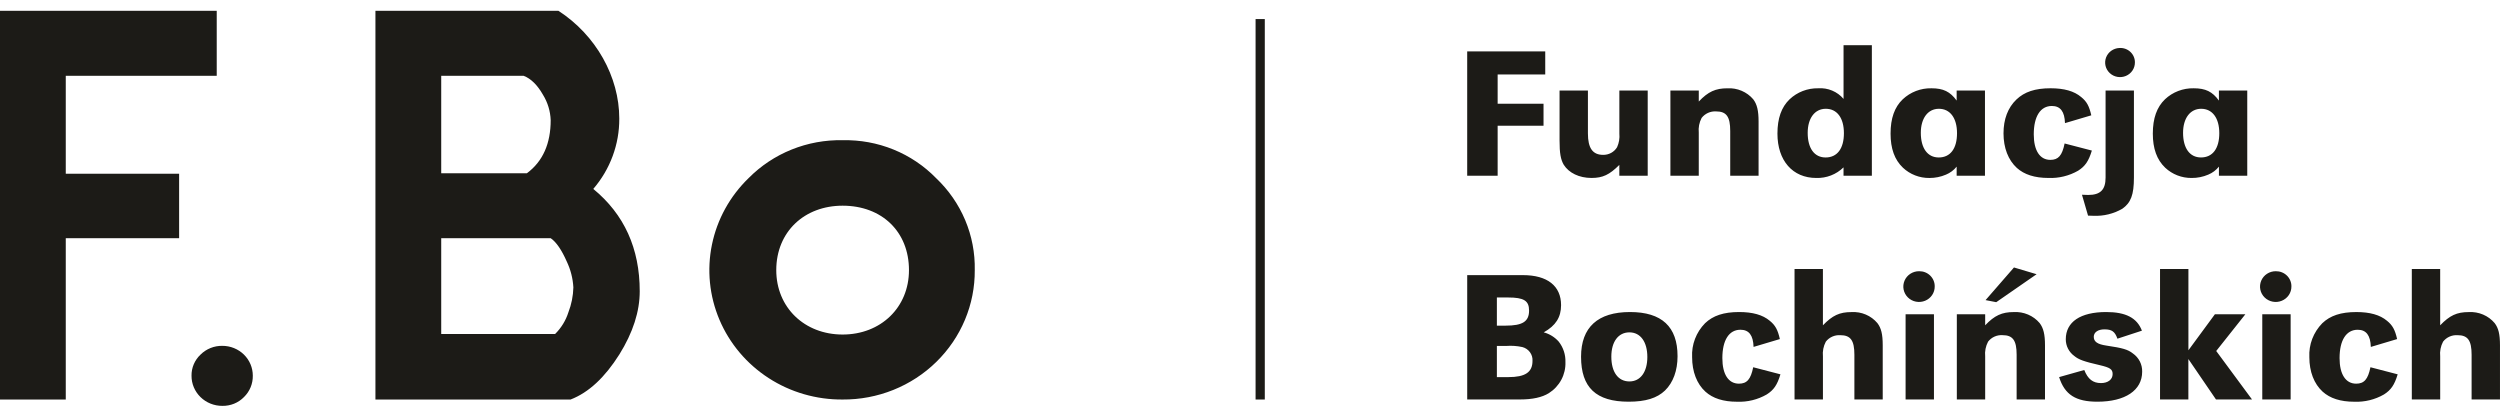 <svg width="156" height="26" viewBox="0 0 156 26" fill="none" xmlns="http://www.w3.org/2000/svg">
<g clip-path="url(#clip0_463_514)">
<path d="M52.579 12.835C55.029 12.835 56.72 14.456 56.72 16.855C56.72 19.186 54.96 20.875 52.579 20.875C50.199 20.875 48.439 19.186 48.439 16.855C48.44 14.457 50.2 12.835 52.579 12.835ZM52.579 8.748C51.488 8.727 50.404 8.926 49.395 9.333C48.385 9.74 47.473 10.346 46.713 11.114C45.546 12.243 44.75 13.688 44.426 15.263C44.102 16.838 44.266 18.472 44.895 19.955C45.525 21.439 46.593 22.705 47.962 23.591C49.33 24.477 50.938 24.943 52.579 24.93C53.664 24.938 54.74 24.734 55.744 24.331C56.748 23.928 57.66 23.334 58.427 22.582C59.194 21.831 59.801 20.938 60.213 19.955C60.625 18.972 60.833 17.919 60.825 16.857C60.847 15.788 60.644 14.727 60.229 13.739C59.813 12.751 59.194 11.857 58.41 11.114C57.66 10.344 56.754 9.736 55.75 9.329C54.746 8.922 53.666 8.725 52.58 8.749L52.579 8.748ZM27.532 10.809V4.729H32.672C33.121 4.898 33.536 5.304 33.88 5.911C34.177 6.391 34.343 6.938 34.363 7.499C34.363 8.952 33.88 10.067 32.879 10.81H27.531L27.532 10.809ZM27.532 14.863H34.363C34.708 15.097 35.053 15.606 35.364 16.315C35.607 16.824 35.748 17.375 35.778 17.936C35.765 18.467 35.66 18.993 35.467 19.49C35.306 19.999 35.022 20.462 34.639 20.841H27.532V14.862V14.863ZM23.427 24.929H35.607C36.745 24.49 37.746 23.543 38.643 22.125C39.507 20.741 39.919 19.424 39.919 18.173C39.919 15.504 38.953 13.376 37.021 11.789C38.078 10.56 38.653 9.003 38.643 7.397C38.643 4.796 37.194 2.195 34.847 0.675H23.427V24.929L23.427 24.929ZM13.871 25.326C14.124 25.331 14.375 25.285 14.609 25.19C14.842 25.095 15.053 24.953 15.227 24.774C15.405 24.599 15.545 24.392 15.639 24.164C15.733 23.936 15.779 23.691 15.775 23.445C15.776 23.2 15.727 22.957 15.632 22.731C15.537 22.504 15.396 22.298 15.22 22.125C15.043 21.952 14.832 21.815 14.601 21.721C14.37 21.628 14.121 21.58 13.871 21.581C13.619 21.577 13.369 21.623 13.136 21.717C12.903 21.811 12.692 21.949 12.515 22.125C12.333 22.295 12.189 22.5 12.092 22.727C11.995 22.954 11.947 23.199 11.951 23.445C11.949 23.692 11.998 23.938 12.094 24.166C12.19 24.395 12.332 24.603 12.51 24.777C12.689 24.952 12.901 25.091 13.135 25.185C13.368 25.279 13.619 25.327 13.871 25.326ZM4.104 24.929V14.862H11.177V10.843H4.104V4.728H13.524V0.675H0V24.929L4.104 24.929Z" fill="#1C1B17"/>
<path d="M152.268 16.784H150.497V24.928H152.268V22.241C152.236 21.924 152.297 21.605 152.446 21.322C152.55 21.186 152.687 21.078 152.845 21.007C153.003 20.936 153.176 20.905 153.349 20.915C153.991 20.915 154.228 21.242 154.228 22.137V24.928H155.999V21.544C155.999 20.856 155.905 20.474 155.666 20.161C155.471 19.93 155.223 19.747 154.942 19.628C154.661 19.509 154.356 19.456 154.051 19.474C153.301 19.474 152.861 19.684 152.267 20.299V16.784H152.268ZM149.58 21.158C149.448 20.576 149.294 20.297 148.95 20.018C148.51 19.647 147.88 19.472 147.037 19.472C146.074 19.472 145.409 19.693 144.91 20.17C144.636 20.45 144.422 20.783 144.283 21.147C144.144 21.511 144.083 21.899 144.103 22.287C144.103 23.195 144.399 23.952 144.933 24.44C145.397 24.858 146.049 25.068 146.905 25.068C147.555 25.095 148.199 24.937 148.759 24.614C149.199 24.335 149.414 24.022 149.615 23.358L147.916 22.916C147.761 23.672 147.522 23.941 147.025 23.941C146.371 23.941 145.989 23.357 145.989 22.346C145.989 21.229 146.405 20.577 147.12 20.577C147.654 20.577 147.916 20.926 147.94 21.648L149.58 21.158ZM142.011 16.924C141.817 16.923 141.626 16.978 141.464 17.083C141.302 17.188 141.176 17.338 141.101 17.513C141.026 17.689 141.006 17.882 141.044 18.069C141.081 18.255 141.175 18.427 141.312 18.561C141.449 18.696 141.625 18.787 141.815 18.824C142.006 18.861 142.203 18.842 142.382 18.768C142.562 18.695 142.715 18.571 142.822 18.413C142.929 18.254 142.986 18.068 142.984 17.878C142.987 17.752 142.963 17.627 142.915 17.51C142.867 17.393 142.796 17.287 142.705 17.198C142.614 17.109 142.506 17.039 142.386 16.992C142.267 16.945 142.139 16.922 142.011 16.924ZM142.936 19.61H141.166V24.926H142.936V19.61ZM136.554 16.784H134.786V24.927H136.554V22.403L138.278 24.927H140.526L138.292 21.902L140.11 19.611H138.209L136.557 21.857V16.783L136.554 16.784ZM133.656 20.634C133.348 19.832 132.646 19.471 131.425 19.471C129.818 19.471 128.905 20.088 128.905 21.168C128.904 21.372 128.951 21.573 129.044 21.755C129.137 21.937 129.272 22.095 129.44 22.216C129.712 22.438 130.021 22.555 131.032 22.787C131.673 22.938 131.828 23.042 131.828 23.345C131.828 23.684 131.531 23.904 131.103 23.904C130.602 23.904 130.283 23.659 130.058 23.088L128.489 23.531C128.835 24.625 129.524 25.066 130.877 25.066C132.613 25.066 133.671 24.358 133.671 23.193C133.677 22.971 133.627 22.75 133.526 22.551C133.424 22.352 133.274 22.181 133.088 22.052C132.78 21.81 132.459 21.716 131.437 21.564C130.877 21.483 130.651 21.319 130.651 21.016C130.651 20.737 130.913 20.552 131.318 20.552C131.78 20.552 131.972 20.691 132.127 21.134L133.656 20.634ZM125.672 16.69L123.899 18.727L124.565 18.856L127.084 17.111L125.672 16.69ZM123.875 19.61H122.106V24.926H123.875V22.24C123.843 21.923 123.906 21.604 124.055 21.321C124.159 21.185 124.297 21.076 124.454 21.005C124.612 20.934 124.785 20.903 124.959 20.914C125.6 20.914 125.838 21.241 125.838 22.136V24.927H127.608V21.543C127.608 20.868 127.512 20.472 127.274 20.16C127.079 19.929 126.831 19.747 126.55 19.628C126.27 19.509 125.964 19.456 125.659 19.473C124.923 19.473 124.459 19.683 123.875 20.298L123.875 19.61ZM119.751 16.924C119.557 16.923 119.367 16.979 119.205 17.084C119.043 17.189 118.917 17.339 118.843 17.514C118.768 17.69 118.748 17.883 118.786 18.07C118.824 18.256 118.917 18.427 119.055 18.562C119.192 18.696 119.367 18.788 119.558 18.824C119.748 18.861 119.945 18.841 120.125 18.768C120.304 18.695 120.457 18.571 120.564 18.413C120.671 18.254 120.728 18.068 120.726 17.878C120.729 17.752 120.705 17.626 120.657 17.509C120.609 17.393 120.537 17.287 120.446 17.197C120.355 17.108 120.247 17.038 120.127 16.991C120.008 16.944 119.88 16.922 119.751 16.924ZM120.679 19.61H118.909V24.926H120.679V19.61ZM113.751 16.784H111.979V24.927H113.751V22.241C113.719 21.924 113.781 21.605 113.93 21.322C114.034 21.186 114.171 21.078 114.329 21.007C114.487 20.936 114.66 20.905 114.833 20.915C115.477 20.915 115.714 21.242 115.714 22.137V24.928H117.482V21.544C117.482 20.856 117.388 20.474 117.149 20.161C116.954 19.93 116.706 19.747 116.425 19.628C116.144 19.508 115.839 19.456 115.533 19.474C114.785 19.474 114.344 19.684 113.75 20.299V16.784L113.751 16.784ZM111.063 21.158C110.933 20.576 110.778 20.297 110.435 20.018C109.995 19.646 109.364 19.471 108.52 19.471C107.56 19.471 106.894 19.693 106.395 20.17C106.12 20.45 105.907 20.782 105.768 21.146C105.629 21.51 105.568 21.898 105.588 22.287C105.588 23.195 105.883 23.952 106.418 24.44C106.881 24.858 107.534 25.068 108.39 25.068C109.04 25.095 109.684 24.937 110.244 24.614C110.684 24.335 110.899 24.022 111.099 23.358L109.4 22.916C109.246 23.672 109.007 23.941 108.51 23.941C107.855 23.941 107.475 23.357 107.475 22.346C107.475 21.228 107.89 20.576 108.603 20.576C109.138 20.576 109.399 20.925 109.423 21.647L111.063 21.158ZM101.676 20.739C102.366 20.739 102.794 21.334 102.794 22.276C102.794 23.207 102.366 23.802 101.676 23.802C100.975 23.802 100.547 23.22 100.547 22.254C100.547 21.319 100.986 20.739 101.676 20.739V20.739ZM101.712 19.471C99.703 19.471 98.658 20.424 98.658 22.262C98.658 24.182 99.594 25.066 101.628 25.066C102.686 25.066 103.4 24.844 103.897 24.367C104.407 23.868 104.679 23.122 104.679 22.227C104.68 20.388 103.696 19.471 101.712 19.471L101.712 19.471ZM93.405 23.532V21.587H93.986C94.325 21.561 94.665 21.585 94.997 21.657C95.187 21.707 95.354 21.82 95.469 21.977C95.584 22.134 95.641 22.325 95.628 22.518C95.628 23.228 95.176 23.532 94.117 23.532H93.405V23.532ZM93.405 20.32V18.563H94.106C95.082 18.563 95.414 18.76 95.414 19.377C95.414 20.065 95.01 20.32 93.95 20.32H93.405ZM91.552 24.926H94.855C95.617 24.926 96.223 24.798 96.649 24.532C96.979 24.323 97.247 24.035 97.428 23.694C97.61 23.353 97.697 22.972 97.683 22.589C97.697 22.131 97.55 21.683 97.266 21.319C97.019 21.039 96.693 20.837 96.329 20.738C97.079 20.319 97.411 19.796 97.411 19.041C97.411 17.843 96.556 17.168 95.036 17.168H91.554V24.926L91.552 24.926Z" fill="#1C1B17"/>
<path d="M137.353 6.788C138.055 6.788 138.484 7.369 138.484 8.313C138.484 9.268 138.067 9.825 137.341 9.825C136.639 9.825 136.223 9.244 136.223 8.289C136.223 7.381 136.664 6.788 137.353 6.788V6.788ZM140.228 5.649H138.46V6.276C138.055 5.718 137.626 5.509 136.889 5.509C136.559 5.502 136.23 5.559 135.922 5.677C135.614 5.795 135.333 5.971 135.095 6.196C134.586 6.684 134.336 7.381 134.336 8.337C134.336 9.268 134.585 9.967 135.108 10.465C135.551 10.882 136.144 11.112 136.759 11.105C137.115 11.108 137.468 11.037 137.795 10.897C138.057 10.789 138.286 10.617 138.461 10.397V10.966H140.229V5.649L140.228 5.649ZM132.243 2.995C132.061 3.004 131.887 3.065 131.74 3.17C131.594 3.275 131.482 3.42 131.419 3.587C131.356 3.754 131.344 3.935 131.385 4.108C131.426 4.281 131.519 4.439 131.65 4.561C131.782 4.684 131.947 4.766 132.126 4.797C132.305 4.829 132.489 4.808 132.656 4.738C132.823 4.667 132.965 4.551 133.065 4.402C133.165 4.254 133.218 4.08 133.218 3.902C133.221 3.778 133.197 3.655 133.148 3.54C133.1 3.426 133.027 3.323 132.935 3.237C132.844 3.152 132.735 3.086 132.615 3.044C132.496 3.003 132.369 2.986 132.243 2.995ZM133.158 5.649H131.388V11.081C131.388 11.838 131.067 12.165 130.307 12.165L129.915 12.152L130.294 13.455C130.449 13.466 130.58 13.466 130.639 13.466C131.268 13.492 131.891 13.339 132.433 13.026C132.967 12.652 133.157 12.152 133.157 11.08V5.649L133.158 5.649ZM130.497 7.196C130.364 6.613 130.211 6.335 129.866 6.056C129.427 5.683 128.798 5.508 127.954 5.508C126.991 5.508 126.327 5.731 125.828 6.206C125.291 6.718 125.019 7.438 125.019 8.323C125.019 9.232 125.316 9.988 125.85 10.477C126.314 10.895 126.967 11.104 127.821 11.104C128.471 11.131 129.115 10.973 129.676 10.651C130.115 10.372 130.33 10.058 130.532 9.395L128.832 8.953C128.678 9.708 128.44 9.976 127.942 9.976C127.287 9.976 126.907 9.394 126.907 8.383C126.907 7.264 127.322 6.613 128.036 6.613C128.57 6.613 128.832 6.962 128.855 7.683L130.497 7.196ZM120.987 6.788C121.69 6.788 122.118 7.37 122.118 8.313C122.118 9.268 121.703 9.826 120.977 9.826C120.276 9.826 119.859 9.244 119.859 8.289C119.859 7.381 120.3 6.788 120.987 6.788L120.987 6.788ZM123.862 5.65H122.095V6.276C121.69 5.718 121.262 5.509 120.524 5.509C120.194 5.502 119.866 5.559 119.558 5.677C119.25 5.795 118.969 5.972 118.731 6.196C118.22 6.684 117.971 7.381 117.971 8.337C117.971 9.268 118.219 9.967 118.743 10.465C119.186 10.882 119.778 11.112 120.393 11.106C120.749 11.108 121.102 11.037 121.429 10.897C121.691 10.789 121.921 10.617 122.095 10.398V10.966H123.862V5.65ZM113.929 6.788C114.631 6.788 115.06 7.359 115.06 8.313C115.06 9.268 114.644 9.826 113.918 9.826C113.216 9.826 112.8 9.255 112.8 8.29C112.8 7.381 113.239 6.788 113.929 6.788V6.788ZM116.805 2.822H115.037V6.172C114.846 5.946 114.603 5.768 114.328 5.653C114.052 5.537 113.753 5.488 113.455 5.509C112.79 5.497 112.149 5.744 111.671 6.196C111.162 6.684 110.912 7.381 110.912 8.337C110.912 10.024 111.862 11.105 113.335 11.105C113.649 11.115 113.963 11.061 114.255 10.947C114.548 10.833 114.813 10.662 115.036 10.443V10.966H116.804V2.822H116.805ZM106.003 5.649H104.233V10.965H106.003V8.278C105.971 7.961 106.033 7.643 106.18 7.36C106.285 7.224 106.423 7.116 106.581 7.044C106.739 6.973 106.913 6.941 107.086 6.952C107.728 6.952 107.966 7.278 107.966 8.173V10.966H109.735V7.581C109.735 6.905 109.641 6.511 109.403 6.197C109.208 5.967 108.959 5.785 108.679 5.666C108.398 5.546 108.093 5.493 107.788 5.51C107.051 5.51 106.587 5.719 106.004 6.336V5.649H106.003ZM101.049 10.965H102.817V5.649H101.048V8.335C101.076 8.626 101.027 8.919 100.906 9.186C100.817 9.334 100.69 9.456 100.537 9.54C100.384 9.623 100.212 9.666 100.037 9.663C99.382 9.663 99.086 9.244 99.086 8.324V5.649H97.316V8.767C97.316 9.558 97.386 9.953 97.577 10.28C97.898 10.79 98.539 11.104 99.309 11.104C100.012 11.104 100.428 10.906 101.046 10.291V10.965H101.049ZM93.453 6.475V4.647H96.423V3.206H91.553V10.966H93.453V7.846H96.316V6.475L93.453 6.475Z" fill="#1C1B17"/>
<path d="M78.923 1.19H78.348V24.93H78.923V1.19Z" fill="#1C1B17"/>
</g>
<defs>
<clipPath id="clip0_463_514">
<rect width="156" height="24.651" fill="white" transform="translate(0 0.675)"/>
</clipPath>
</defs>
</svg>
